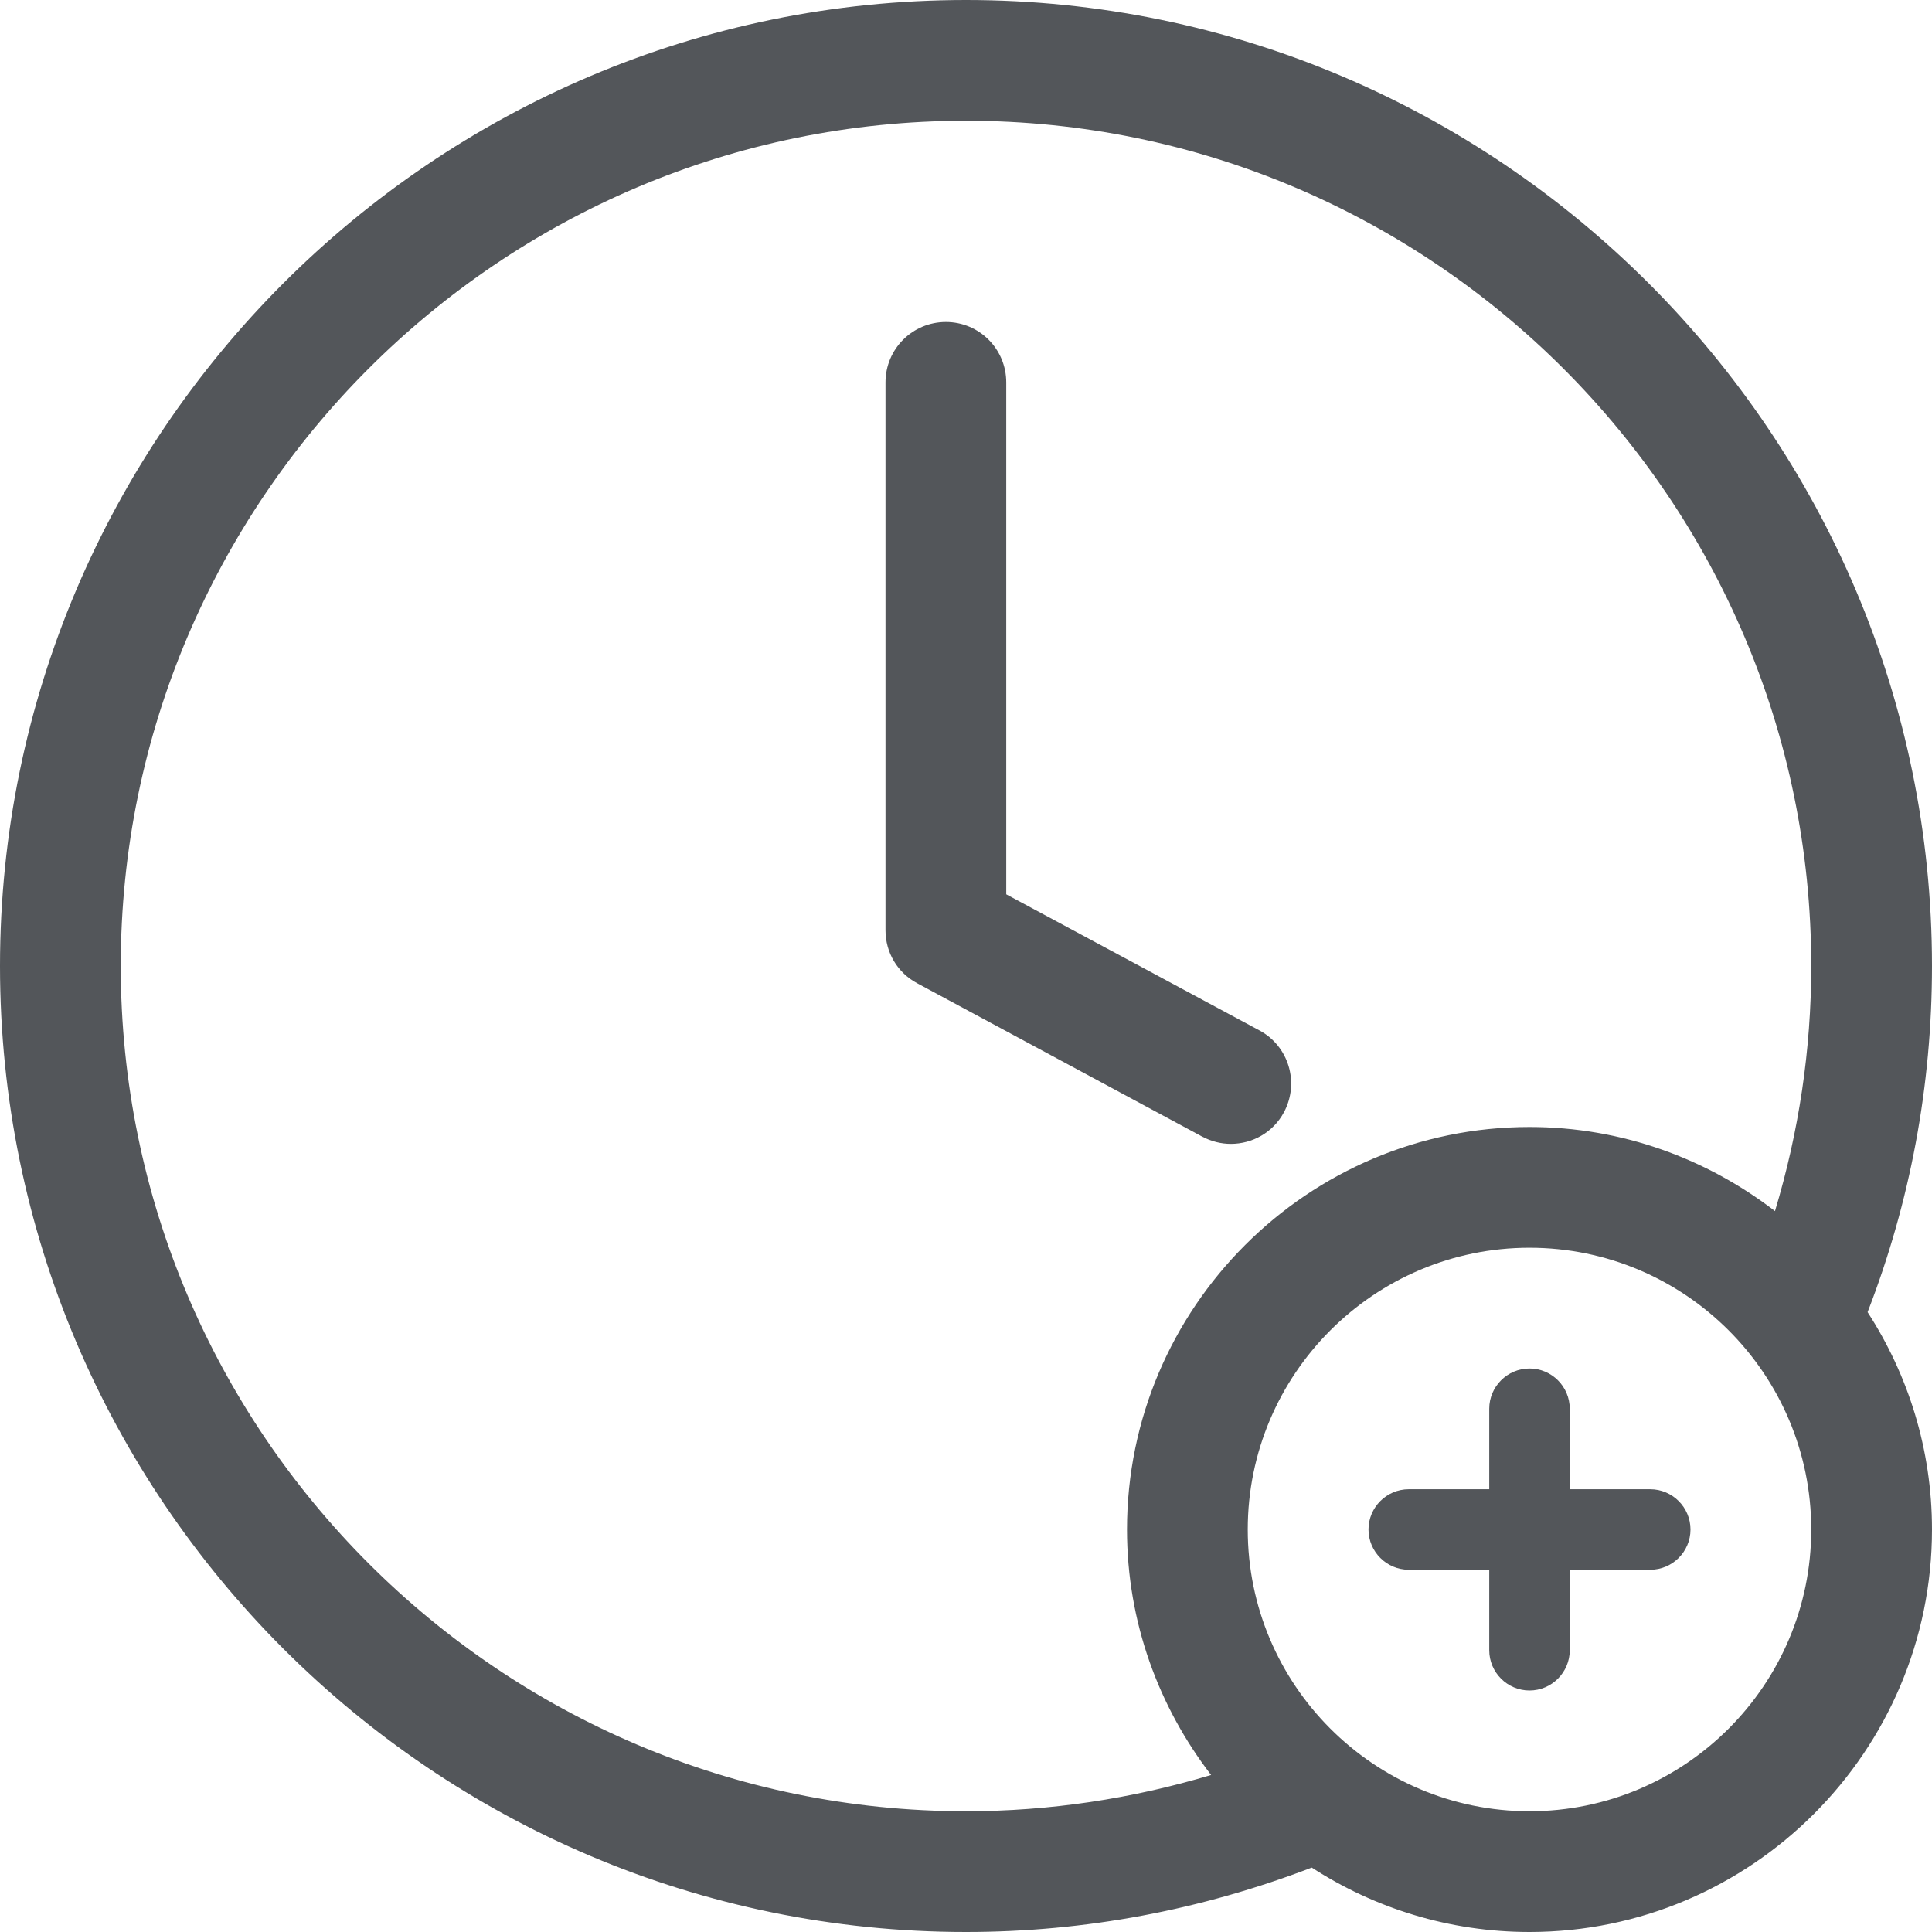 <svg width="30" height="30" viewBox="0 0 30 30" fill="none" xmlns="http://www.w3.org/2000/svg">
<path d="M30 15C30 6.731 23.269 0 15 0C6.731 0 0 6.731 0 15C0 23.269 6.731 30 15 30C16.856 30 18.656 29.656 20.369 29C21.344 29.631 22.506 30 23.75 30C27.194 30 30 27.194 30 23.75C30 22.506 29.631 21.35 29 20.375C29.663 18.663 30 16.856 30 15ZM1.875 15C1.875 7.763 7.763 1.875 15 1.875C22.238 1.875 28.125 7.763 28.125 15C28.125 16.306 27.931 17.581 27.562 18.806C26.506 17.994 25.188 17.5 23.75 17.5C20.306 17.5 17.5 20.306 17.5 23.75C17.5 25.188 17.994 26.506 18.806 27.562C17.575 27.931 16.3 28.125 15 28.125C7.763 28.125 1.875 22.238 1.875 15ZM23.75 28.125C21.337 28.125 19.375 26.163 19.375 23.75C19.375 21.337 21.337 19.375 23.75 19.375C26.163 19.375 28.125 21.337 28.125 23.75C28.125 26.163 26.163 28.125 23.75 28.125Z" fill="#53565A"/>
<path d="M19.113 17.762C18.962 17.762 18.812 17.725 18.669 17.65L14.244 15.269C13.938 15.106 13.75 14.794 13.75 14.444V5.938C13.75 5.419 14.169 5 14.688 5C15.206 5 15.625 5.419 15.625 5.938V13.887L19.556 16C20.012 16.244 20.181 16.812 19.938 17.269C19.769 17.587 19.444 17.762 19.113 17.762Z" fill="#53565A"/>
<path d="M25.625 23.125H24.375V21.875C24.375 21.531 24.094 21.25 23.75 21.25C23.406 21.25 23.125 21.531 23.125 21.875V23.125H21.875C21.531 23.125 21.25 23.406 21.25 23.75C21.25 24.094 21.531 24.375 21.875 24.375H23.125V25.625C23.125 25.969 23.406 26.25 23.75 26.25C24.094 26.25 24.375 25.969 24.375 25.625V24.375H25.625C25.969 24.375 26.25 24.094 26.25 23.75C26.25 23.406 25.969 23.125 25.625 23.125Z" fill="#53565A"/>
</svg>

